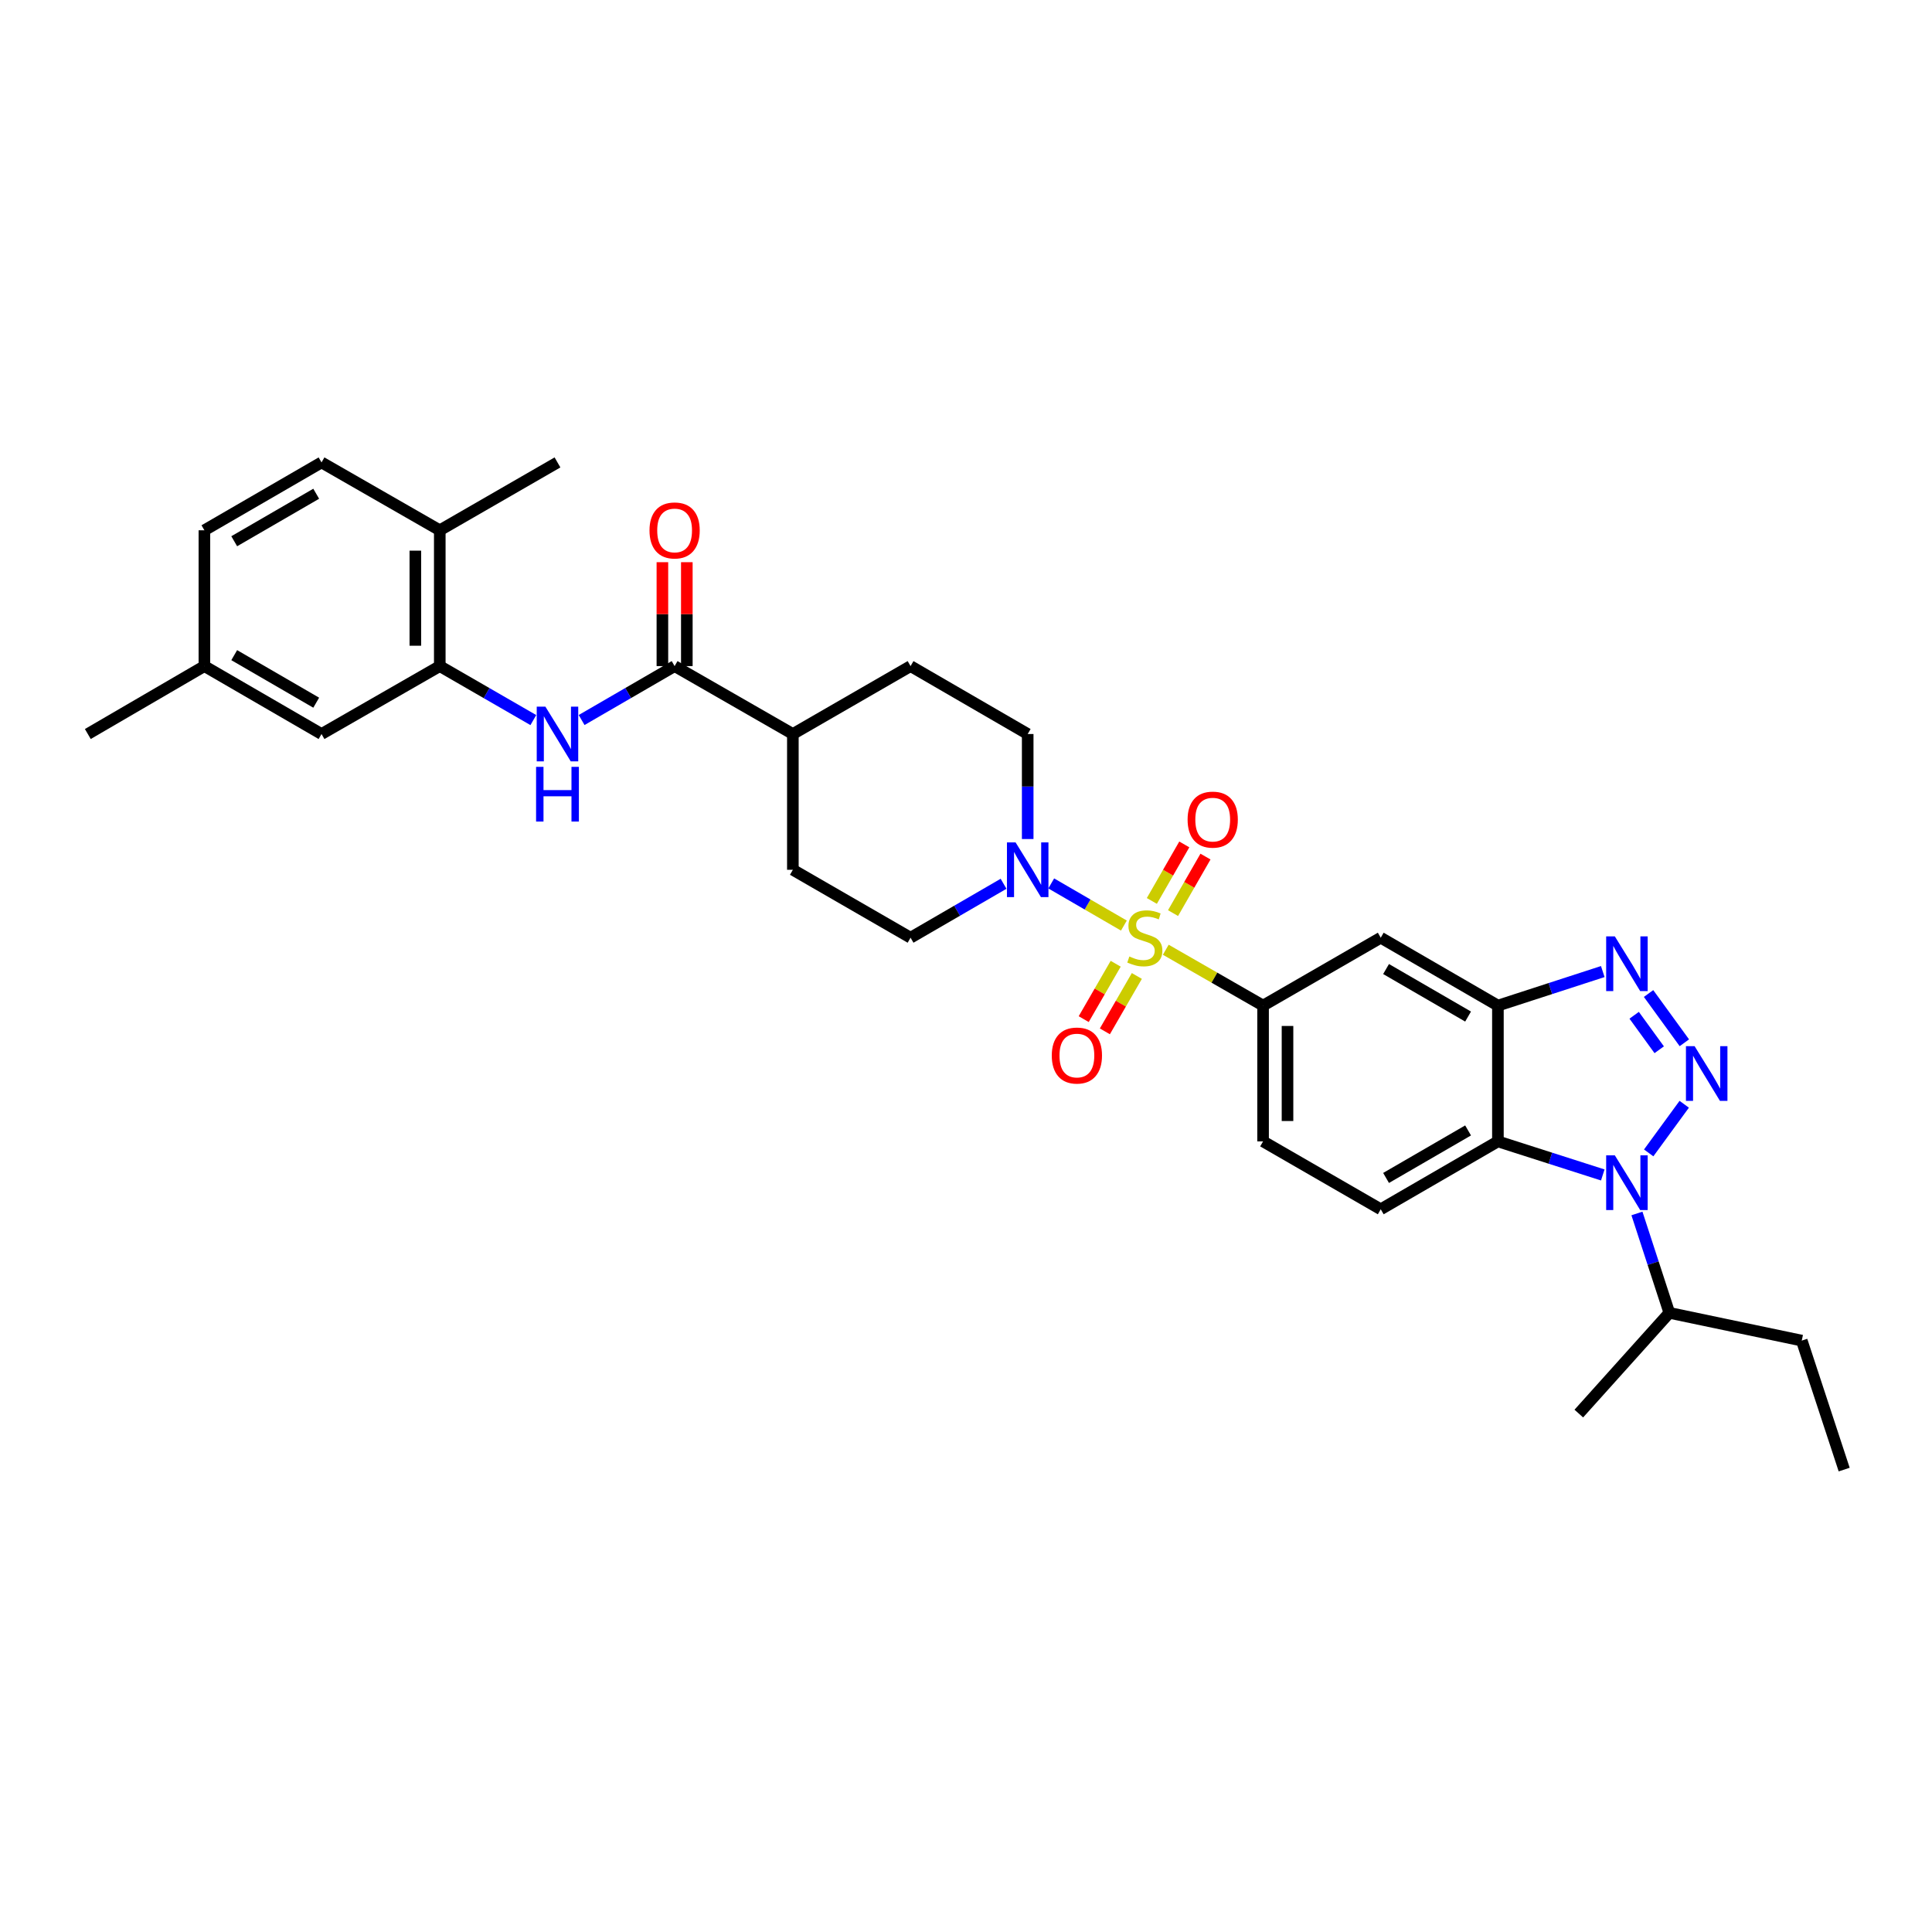<?xml version='1.0' encoding='iso-8859-1'?>
<svg version='1.1' baseProfile='full'
              xmlns='http://www.w3.org/2000/svg'
                      xmlns:rdkit='http://www.rdkit.org/xml'
                      xmlns:xlink='http://www.w3.org/1999/xlink'
                  xml:space='preserve'
width='1000px' height='1000px' viewBox='0 0 1000 1000'>
<!-- END OF HEADER -->
<rect style='opacity:1.0;fill:#FFFFFF;stroke:none' width='1000' height='1000' x='0' y='0'> </rect>
<path class='bond-5' d='M 581.727,479.075 L 562.92,468.167' style='fill:none;fill-rule:evenodd;stroke:#CCCC00;stroke-width:6px;stroke-linecap:butt;stroke-linejoin:miter;stroke-opacity:1' />
<path class='bond-5' d='M 562.92,468.167 L 544.114,457.26' style='fill:none;fill-rule:evenodd;stroke:#0000FF;stroke-width:6px;stroke-linecap:butt;stroke-linejoin:miter;stroke-opacity:1' />
<path class='bond-6' d='M 603.403,491.583 L 628.585,506.039' style='fill:none;fill-rule:evenodd;stroke:#CCCC00;stroke-width:6px;stroke-linecap:butt;stroke-linejoin:miter;stroke-opacity:1' />
<path class='bond-6' d='M 628.585,506.039 L 653.766,520.496' style='fill:none;fill-rule:evenodd;stroke:#000000;stroke-width:6px;stroke-linecap:butt;stroke-linejoin:miter;stroke-opacity:1' />
<path class='bond-12' d='M 607.162,472.621 L 615.56,457.993' style='fill:none;fill-rule:evenodd;stroke:#CCCC00;stroke-width:6px;stroke-linecap:butt;stroke-linejoin:miter;stroke-opacity:1' />
<path class='bond-12' d='M 615.56,457.993 L 623.958,443.365' style='fill:none;fill-rule:evenodd;stroke:#FF0000;stroke-width:6px;stroke-linecap:butt;stroke-linejoin:miter;stroke-opacity:1' />
<path class='bond-12' d='M 596.194,466.324 L 604.592,451.696' style='fill:none;fill-rule:evenodd;stroke:#CCCC00;stroke-width:6px;stroke-linecap:butt;stroke-linejoin:miter;stroke-opacity:1' />
<path class='bond-12' d='M 604.592,451.696 L 612.99,437.068' style='fill:none;fill-rule:evenodd;stroke:#FF0000;stroke-width:6px;stroke-linecap:butt;stroke-linejoin:miter;stroke-opacity:1' />
<path class='bond-13' d='M 577.477,498.833 L 569.202,513.168' style='fill:none;fill-rule:evenodd;stroke:#CCCC00;stroke-width:6px;stroke-linecap:butt;stroke-linejoin:miter;stroke-opacity:1' />
<path class='bond-13' d='M 569.202,513.168 L 560.927,527.502' style='fill:none;fill-rule:evenodd;stroke:#FF0000;stroke-width:6px;stroke-linecap:butt;stroke-linejoin:miter;stroke-opacity:1' />
<path class='bond-13' d='M 588.43,505.157 L 580.155,519.491' style='fill:none;fill-rule:evenodd;stroke:#CCCC00;stroke-width:6px;stroke-linecap:butt;stroke-linejoin:miter;stroke-opacity:1' />
<path class='bond-13' d='M 580.155,519.491 L 571.88,533.826' style='fill:none;fill-rule:evenodd;stroke:#FF0000;stroke-width:6px;stroke-linecap:butt;stroke-linejoin:miter;stroke-opacity:1' />
<path class='bond-0' d='M 871.818,539.74 L 853.294,514.244' style='fill:none;fill-rule:evenodd;stroke:#0000FF;stroke-width:6px;stroke-linecap:butt;stroke-linejoin:miter;stroke-opacity:1' />
<path class='bond-0' d='M 858.807,543.35 L 845.841,525.502' style='fill:none;fill-rule:evenodd;stroke:#0000FF;stroke-width:6px;stroke-linecap:butt;stroke-linejoin:miter;stroke-opacity:1' />
<path class='bond-34' d='M 871.754,571.566 L 853.356,596.739' style='fill:none;fill-rule:evenodd;stroke:#0000FF;stroke-width:6px;stroke-linecap:butt;stroke-linejoin:miter;stroke-opacity:1' />
<path class='bond-1' d='M 829.595,608.157 L 802.455,599.469' style='fill:none;fill-rule:evenodd;stroke:#0000FF;stroke-width:6px;stroke-linecap:butt;stroke-linejoin:miter;stroke-opacity:1' />
<path class='bond-1' d='M 802.455,599.469 L 775.316,590.781' style='fill:none;fill-rule:evenodd;stroke:#000000;stroke-width:6px;stroke-linecap:butt;stroke-linejoin:miter;stroke-opacity:1' />
<path class='bond-21' d='M 847.28,628.087 L 855.663,653.809' style='fill:none;fill-rule:evenodd;stroke:#0000FF;stroke-width:6px;stroke-linecap:butt;stroke-linejoin:miter;stroke-opacity:1' />
<path class='bond-21' d='M 855.663,653.809 L 864.045,679.532' style='fill:none;fill-rule:evenodd;stroke:#000000;stroke-width:6px;stroke-linecap:butt;stroke-linejoin:miter;stroke-opacity:1' />
<path class='bond-2' d='M 829.593,502.876 L 802.454,511.686' style='fill:none;fill-rule:evenodd;stroke:#0000FF;stroke-width:6px;stroke-linecap:butt;stroke-linejoin:miter;stroke-opacity:1' />
<path class='bond-2' d='M 802.454,511.686 L 775.316,520.496' style='fill:none;fill-rule:evenodd;stroke:#000000;stroke-width:6px;stroke-linecap:butt;stroke-linejoin:miter;stroke-opacity:1' />
<path class='bond-3' d='M 775.316,590.781 L 714.671,625.92' style='fill:none;fill-rule:evenodd;stroke:#000000;stroke-width:6px;stroke-linecap:butt;stroke-linejoin:miter;stroke-opacity:1' />
<path class='bond-3' d='M 759.878,585.109 L 717.427,609.706' style='fill:none;fill-rule:evenodd;stroke:#000000;stroke-width:6px;stroke-linecap:butt;stroke-linejoin:miter;stroke-opacity:1' />
<path class='bond-32' d='M 775.316,590.781 L 775.316,520.496' style='fill:none;fill-rule:evenodd;stroke:#000000;stroke-width:6px;stroke-linecap:butt;stroke-linejoin:miter;stroke-opacity:1' />
<path class='bond-4' d='M 775.316,520.496 L 714.671,485.357' style='fill:none;fill-rule:evenodd;stroke:#000000;stroke-width:6px;stroke-linecap:butt;stroke-linejoin:miter;stroke-opacity:1' />
<path class='bond-4' d='M 759.878,526.168 L 717.427,501.571' style='fill:none;fill-rule:evenodd;stroke:#000000;stroke-width:6px;stroke-linecap:butt;stroke-linejoin:miter;stroke-opacity:1' />
<path class='bond-16' d='M 531.935,434.28 L 531.935,407.103' style='fill:none;fill-rule:evenodd;stroke:#0000FF;stroke-width:6px;stroke-linecap:butt;stroke-linejoin:miter;stroke-opacity:1' />
<path class='bond-16' d='M 531.935,407.103 L 531.935,379.926' style='fill:none;fill-rule:evenodd;stroke:#000000;stroke-width:6px;stroke-linecap:butt;stroke-linejoin:miter;stroke-opacity:1' />
<path class='bond-17' d='M 519.443,457.441 L 495.373,471.399' style='fill:none;fill-rule:evenodd;stroke:#0000FF;stroke-width:6px;stroke-linecap:butt;stroke-linejoin:miter;stroke-opacity:1' />
<path class='bond-17' d='M 495.373,471.399 L 471.304,485.357' style='fill:none;fill-rule:evenodd;stroke:#000000;stroke-width:6px;stroke-linecap:butt;stroke-linejoin:miter;stroke-opacity:1' />
<path class='bond-9' d='M 653.766,520.496 L 714.671,485.357' style='fill:none;fill-rule:evenodd;stroke:#000000;stroke-width:6px;stroke-linecap:butt;stroke-linejoin:miter;stroke-opacity:1' />
<path class='bond-15' d='M 653.766,520.496 L 653.766,590.781' style='fill:none;fill-rule:evenodd;stroke:#000000;stroke-width:6px;stroke-linecap:butt;stroke-linejoin:miter;stroke-opacity:1' />
<path class='bond-15' d='M 666.413,531.039 L 666.413,580.238' style='fill:none;fill-rule:evenodd;stroke:#000000;stroke-width:6px;stroke-linecap:butt;stroke-linejoin:miter;stroke-opacity:1' />
<path class='bond-7' d='M 349.178,344.773 L 410.385,379.926' style='fill:none;fill-rule:evenodd;stroke:#000000;stroke-width:6px;stroke-linecap:butt;stroke-linejoin:miter;stroke-opacity:1' />
<path class='bond-8' d='M 349.178,344.773 L 325.112,358.727' style='fill:none;fill-rule:evenodd;stroke:#000000;stroke-width:6px;stroke-linecap:butt;stroke-linejoin:miter;stroke-opacity:1' />
<path class='bond-8' d='M 325.112,358.727 L 301.046,372.682' style='fill:none;fill-rule:evenodd;stroke:#0000FF;stroke-width:6px;stroke-linecap:butt;stroke-linejoin:miter;stroke-opacity:1' />
<path class='bond-20' d='M 355.502,344.773 L 355.502,317.882' style='fill:none;fill-rule:evenodd;stroke:#000000;stroke-width:6px;stroke-linecap:butt;stroke-linejoin:miter;stroke-opacity:1' />
<path class='bond-20' d='M 355.502,317.882 L 355.502,290.991' style='fill:none;fill-rule:evenodd;stroke:#FF0000;stroke-width:6px;stroke-linecap:butt;stroke-linejoin:miter;stroke-opacity:1' />
<path class='bond-20' d='M 342.854,344.773 L 342.854,317.882' style='fill:none;fill-rule:evenodd;stroke:#000000;stroke-width:6px;stroke-linecap:butt;stroke-linejoin:miter;stroke-opacity:1' />
<path class='bond-20' d='M 342.854,317.882 L 342.854,290.991' style='fill:none;fill-rule:evenodd;stroke:#FF0000;stroke-width:6px;stroke-linecap:butt;stroke-linejoin:miter;stroke-opacity:1' />
<path class='bond-10' d='M 276.056,372.714 L 251.842,358.743' style='fill:none;fill-rule:evenodd;stroke:#0000FF;stroke-width:6px;stroke-linecap:butt;stroke-linejoin:miter;stroke-opacity:1' />
<path class='bond-10' d='M 251.842,358.743 L 227.628,344.773' style='fill:none;fill-rule:evenodd;stroke:#000000;stroke-width:6px;stroke-linecap:butt;stroke-linejoin:miter;stroke-opacity:1' />
<path class='bond-18' d='M 227.628,344.773 L 227.628,274.473' style='fill:none;fill-rule:evenodd;stroke:#000000;stroke-width:6px;stroke-linecap:butt;stroke-linejoin:miter;stroke-opacity:1' />
<path class='bond-18' d='M 214.981,334.228 L 214.981,285.018' style='fill:none;fill-rule:evenodd;stroke:#000000;stroke-width:6px;stroke-linecap:butt;stroke-linejoin:miter;stroke-opacity:1' />
<path class='bond-19' d='M 227.628,344.773 L 166.421,379.926' style='fill:none;fill-rule:evenodd;stroke:#000000;stroke-width:6px;stroke-linecap:butt;stroke-linejoin:miter;stroke-opacity:1' />
<path class='bond-11' d='M 714.671,625.92 L 653.766,590.781' style='fill:none;fill-rule:evenodd;stroke:#000000;stroke-width:6px;stroke-linecap:butt;stroke-linejoin:miter;stroke-opacity:1' />
<path class='bond-14' d='M 410.385,379.926 L 410.385,450.197' style='fill:none;fill-rule:evenodd;stroke:#000000;stroke-width:6px;stroke-linecap:butt;stroke-linejoin:miter;stroke-opacity:1' />
<path class='bond-33' d='M 410.385,379.926 L 471.304,344.773' style='fill:none;fill-rule:evenodd;stroke:#000000;stroke-width:6px;stroke-linecap:butt;stroke-linejoin:miter;stroke-opacity:1' />
<path class='bond-22' d='M 531.935,379.926 L 471.304,344.773' style='fill:none;fill-rule:evenodd;stroke:#000000;stroke-width:6px;stroke-linecap:butt;stroke-linejoin:miter;stroke-opacity:1' />
<path class='bond-23' d='M 471.304,485.357 L 410.385,450.197' style='fill:none;fill-rule:evenodd;stroke:#000000;stroke-width:6px;stroke-linecap:butt;stroke-linejoin:miter;stroke-opacity:1' />
<path class='bond-24' d='M 227.628,274.473 L 166.421,239.348' style='fill:none;fill-rule:evenodd;stroke:#000000;stroke-width:6px;stroke-linecap:butt;stroke-linejoin:miter;stroke-opacity:1' />
<path class='bond-27' d='M 227.628,274.473 L 288.554,239.348' style='fill:none;fill-rule:evenodd;stroke:#000000;stroke-width:6px;stroke-linecap:butt;stroke-linejoin:miter;stroke-opacity:1' />
<path class='bond-25' d='M 166.421,379.926 L 105.797,344.773' style='fill:none;fill-rule:evenodd;stroke:#000000;stroke-width:6px;stroke-linecap:butt;stroke-linejoin:miter;stroke-opacity:1' />
<path class='bond-25' d='M 163.672,363.712 L 121.235,339.104' style='fill:none;fill-rule:evenodd;stroke:#000000;stroke-width:6px;stroke-linecap:butt;stroke-linejoin:miter;stroke-opacity:1' />
<path class='bond-28' d='M 864.045,679.532 L 932.588,693.894' style='fill:none;fill-rule:evenodd;stroke:#000000;stroke-width:6px;stroke-linecap:butt;stroke-linejoin:miter;stroke-opacity:1' />
<path class='bond-29' d='M 864.045,679.532 L 817.186,731.661' style='fill:none;fill-rule:evenodd;stroke:#000000;stroke-width:6px;stroke-linecap:butt;stroke-linejoin:miter;stroke-opacity:1' />
<path class='bond-35' d='M 166.421,239.348 L 105.797,274.473' style='fill:none;fill-rule:evenodd;stroke:#000000;stroke-width:6px;stroke-linecap:butt;stroke-linejoin:miter;stroke-opacity:1' />
<path class='bond-35' d='M 163.668,255.56 L 121.231,280.148' style='fill:none;fill-rule:evenodd;stroke:#000000;stroke-width:6px;stroke-linecap:butt;stroke-linejoin:miter;stroke-opacity:1' />
<path class='bond-26' d='M 105.797,344.773 L 105.797,274.473' style='fill:none;fill-rule:evenodd;stroke:#000000;stroke-width:6px;stroke-linecap:butt;stroke-linejoin:miter;stroke-opacity:1' />
<path class='bond-30' d='M 105.797,344.773 L 45.455,379.926' style='fill:none;fill-rule:evenodd;stroke:#000000;stroke-width:6px;stroke-linecap:butt;stroke-linejoin:miter;stroke-opacity:1' />
<path class='bond-31' d='M 932.588,693.894 L 954.545,760.652' style='fill:none;fill-rule:evenodd;stroke:#000000;stroke-width:6px;stroke-linecap:butt;stroke-linejoin:miter;stroke-opacity:1' />
<path  class='atom-0' d='M 584.559 495.077
Q 584.879 495.197, 586.199 495.757
Q 587.519 496.317, 588.959 496.677
Q 590.439 496.997, 591.879 496.997
Q 594.559 496.997, 596.119 495.717
Q 597.679 494.397, 597.679 492.117
Q 597.679 490.557, 596.879 489.597
Q 596.119 488.637, 594.919 488.117
Q 593.719 487.597, 591.719 486.997
Q 589.199 486.237, 587.679 485.517
Q 586.199 484.797, 585.119 483.277
Q 584.079 481.757, 584.079 479.197
Q 584.079 475.637, 586.479 473.437
Q 588.919 471.237, 593.719 471.237
Q 596.999 471.237, 600.719 472.797
L 599.799 475.877
Q 596.399 474.477, 593.839 474.477
Q 591.079 474.477, 589.559 475.637
Q 588.039 476.757, 588.079 478.717
Q 588.079 480.237, 588.839 481.157
Q 589.639 482.077, 590.759 482.597
Q 591.919 483.117, 593.839 483.717
Q 596.399 484.517, 597.919 485.317
Q 599.439 486.117, 600.519 487.757
Q 601.639 489.357, 601.639 492.117
Q 601.639 496.037, 598.999 498.157
Q 596.399 500.237, 592.039 500.237
Q 589.519 500.237, 587.599 499.677
Q 585.719 499.157, 583.479 498.237
L 584.559 495.077
' fill='#CCCC00'/>
<path  class='atom-1' d='M 877.122 541.496
L 886.402 556.496
Q 887.322 557.976, 888.802 560.656
Q 890.282 563.336, 890.362 563.496
L 890.362 541.496
L 894.122 541.496
L 894.122 569.816
L 890.242 569.816
L 880.282 553.416
Q 879.122 551.496, 877.882 549.296
Q 876.682 547.096, 876.322 546.416
L 876.322 569.816
L 872.642 569.816
L 872.642 541.496
L 877.122 541.496
' fill='#0000FF'/>
<path  class='atom-2' d='M 835.828 597.996
L 845.108 612.996
Q 846.028 614.476, 847.508 617.156
Q 848.988 619.836, 849.068 619.996
L 849.068 597.996
L 852.828 597.996
L 852.828 626.316
L 848.948 626.316
L 838.988 609.916
Q 837.828 607.996, 836.588 605.796
Q 835.388 603.596, 835.028 602.916
L 835.028 626.316
L 831.348 626.316
L 831.348 597.996
L 835.828 597.996
' fill='#0000FF'/>
<path  class='atom-3' d='M 835.828 484.66
L 845.108 499.66
Q 846.028 501.14, 847.508 503.82
Q 848.988 506.5, 849.068 506.66
L 849.068 484.66
L 852.828 484.66
L 852.828 512.98
L 848.948 512.98
L 838.988 496.58
Q 837.828 494.66, 836.588 492.46
Q 835.388 490.26, 835.028 489.58
L 835.028 512.98
L 831.348 512.98
L 831.348 484.66
L 835.828 484.66
' fill='#0000FF'/>
<path  class='atom-6' d='M 525.675 436.037
L 534.955 451.037
Q 535.875 452.517, 537.355 455.197
Q 538.835 457.877, 538.915 458.037
L 538.915 436.037
L 542.675 436.037
L 542.675 464.357
L 538.795 464.357
L 528.835 447.957
Q 527.675 446.037, 526.435 443.837
Q 525.235 441.637, 524.875 440.957
L 524.875 464.357
L 521.195 464.357
L 521.195 436.037
L 525.675 436.037
' fill='#0000FF'/>
<path  class='atom-9' d='M 282.294 365.766
L 291.574 380.766
Q 292.494 382.246, 293.974 384.926
Q 295.454 387.606, 295.534 387.766
L 295.534 365.766
L 299.294 365.766
L 299.294 394.086
L 295.414 394.086
L 285.454 377.686
Q 284.294 375.766, 283.054 373.566
Q 281.854 371.366, 281.494 370.686
L 281.494 394.086
L 277.814 394.086
L 277.814 365.766
L 282.294 365.766
' fill='#0000FF'/>
<path  class='atom-9' d='M 277.474 396.918
L 281.314 396.918
L 281.314 408.958
L 295.794 408.958
L 295.794 396.918
L 299.634 396.918
L 299.634 425.238
L 295.794 425.238
L 295.794 412.158
L 281.314 412.158
L 281.314 425.238
L 277.474 425.238
L 277.474 396.918
' fill='#0000FF'/>
<path  class='atom-13' d='M 614.698 424.23
Q 614.698 417.43, 618.058 413.63
Q 621.418 409.83, 627.698 409.83
Q 633.978 409.83, 637.338 413.63
Q 640.698 417.43, 640.698 424.23
Q 640.698 431.11, 637.298 435.03
Q 633.898 438.91, 627.698 438.91
Q 621.458 438.91, 618.058 435.03
Q 614.698 431.15, 614.698 424.23
M 627.698 435.71
Q 632.018 435.71, 634.338 432.83
Q 636.698 429.91, 636.698 424.23
Q 636.698 418.67, 634.338 415.87
Q 632.018 413.03, 627.698 413.03
Q 623.378 413.03, 621.018 415.83
Q 618.698 418.63, 618.698 424.23
Q 618.698 429.95, 621.018 432.83
Q 623.378 435.71, 627.698 435.71
' fill='#FF0000'/>
<path  class='atom-14' d='M 544.399 546.342
Q 544.399 539.542, 547.759 535.742
Q 551.119 531.942, 557.399 531.942
Q 563.679 531.942, 567.039 535.742
Q 570.399 539.542, 570.399 546.342
Q 570.399 553.222, 566.999 557.142
Q 563.599 561.022, 557.399 561.022
Q 551.159 561.022, 547.759 557.142
Q 544.399 553.262, 544.399 546.342
M 557.399 557.822
Q 561.719 557.822, 564.039 554.942
Q 566.399 552.022, 566.399 546.342
Q 566.399 540.782, 564.039 537.982
Q 561.719 535.142, 557.399 535.142
Q 553.079 535.142, 550.719 537.942
Q 548.399 540.742, 548.399 546.342
Q 548.399 552.062, 550.719 554.942
Q 553.079 557.822, 557.399 557.822
' fill='#FF0000'/>
<path  class='atom-21' d='M 336.178 274.553
Q 336.178 267.753, 339.538 263.953
Q 342.898 260.153, 349.178 260.153
Q 355.458 260.153, 358.818 263.953
Q 362.178 267.753, 362.178 274.553
Q 362.178 281.433, 358.778 285.353
Q 355.378 289.233, 349.178 289.233
Q 342.938 289.233, 339.538 285.353
Q 336.178 281.473, 336.178 274.553
M 349.178 286.033
Q 353.498 286.033, 355.818 283.153
Q 358.178 280.233, 358.178 274.553
Q 358.178 268.993, 355.818 266.193
Q 353.498 263.353, 349.178 263.353
Q 344.858 263.353, 342.498 266.153
Q 340.178 268.953, 340.178 274.553
Q 340.178 280.273, 342.498 283.153
Q 344.858 286.033, 349.178 286.033
' fill='#FF0000'/>
</svg>
